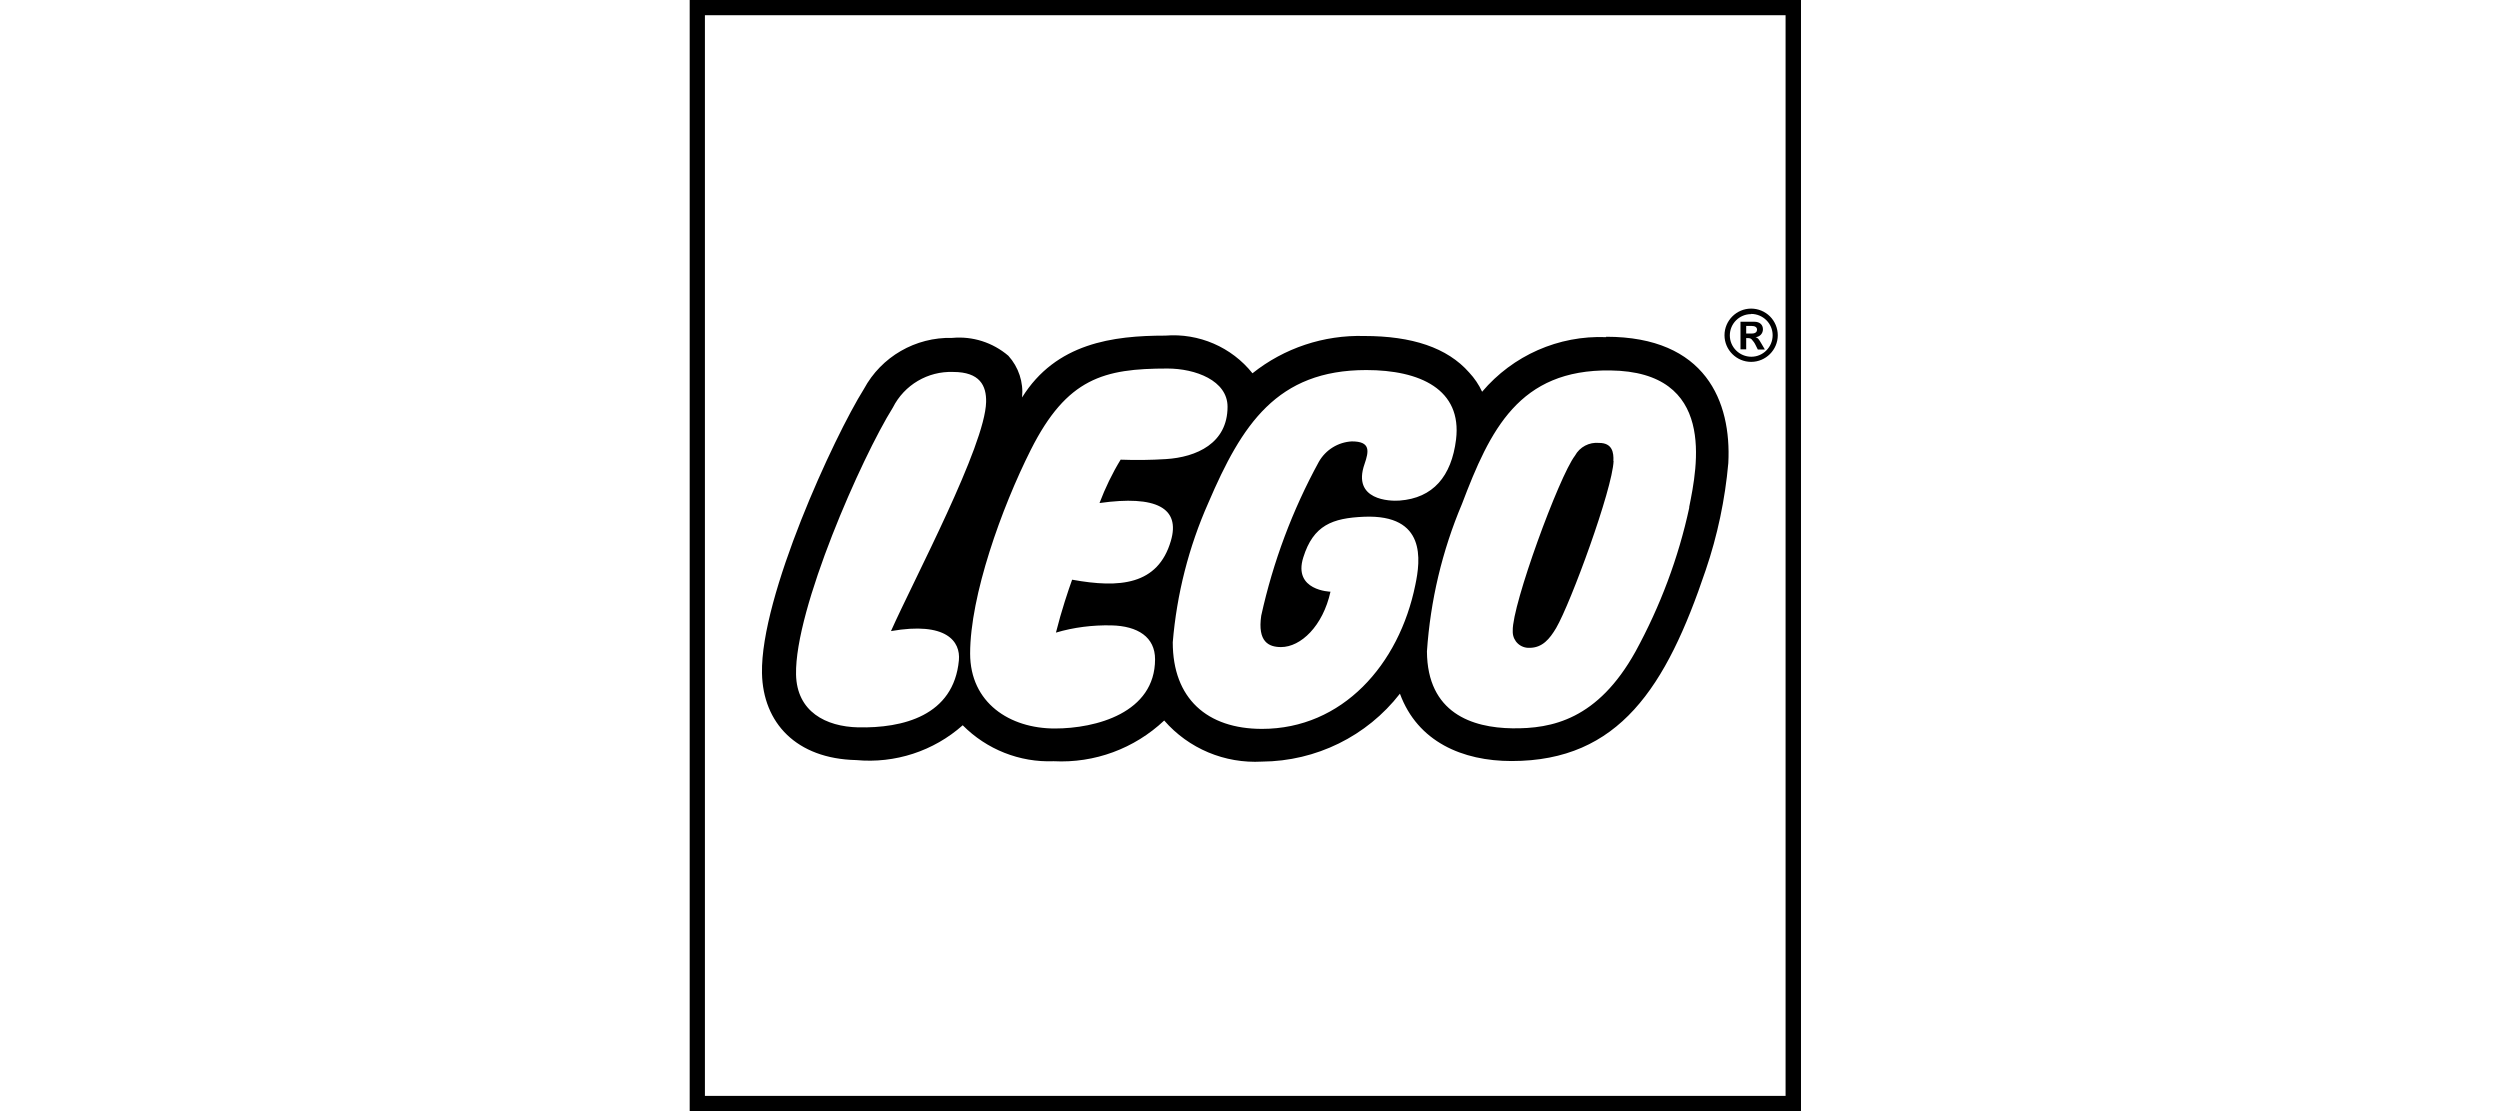 <?xml version="1.0" encoding="UTF-8"?>
<svg id="Layer_1" data-name="Layer 1" xmlns="http://www.w3.org/2000/svg" width="131.4" height="58.41" viewBox="0 0 131.4 58.41">
  <g id="Logo_-_Lego" data-name="Logo - Lego">
    <path id="Path_516057" data-name="Path 516057" d="M37.05.8h56.8v56.8h-56.8V.8ZM36.25,58.41h58.41V0h-58.41v58.41h0Z"/>
    <path id="Path_516058" data-name="Path 516058" d="M92.04,16.22c-.77,0-1.4.63-1.4,1.4,0,.77.63,1.4,1.4,1.4.77,0,1.4-.63,1.4-1.4,0-.37-.15-.73-.41-.99-.26-.26-.62-.41-.99-.41M92.04,16.5c.62,0,1.13.5,1.13,1.12,0,.62-.5,1.13-1.12,1.13s-1.13-.5-1.13-1.12c0,0,0,0,0,0,0-.62.5-1.12,1.12-1.12ZM92.75,18.35l-.17-.29c-.15-.26-.19-.3-.31-.34h0c.22-.01.39-.19.39-.41,0-.23-.15-.4-.46-.4h-.72v1.45h.3v-.59h.05c.13,0,.18.01.24.07.08.09.15.18.2.29l.12.24h.36,0ZM91.78,17.53v-.4h.27c.2,0,.3.07.3.2,0,.1-.07.2-.27.2h-.3ZM84.81,24.23c-.06,1.49-2.25,7.46-3.02,8.78-.34.57-.72,1.04-1.4,1.04-.47.02-.86-.34-.88-.81,0-.03,0-.06,0-.09-.04-1.35,2.43-8.1,3.27-9.2.25-.46.75-.72,1.27-.67.7,0,.77.51.75.95M88.79,26.67c-.57,2.65-1.53,5.2-2.83,7.58-1.98,3.56-4.38,4.06-6.48,4.03s-4.46-.8-4.48-4.04c.18-2.67.8-5.29,1.84-7.75,1.48-3.9,3-7.08,7.79-7.02,5.59.06,4.59,5.03,4.15,7.2ZM71.05,23.2c-.72.04-1.37.44-1.73,1.07-1.39,2.54-2.41,5.27-3.03,8.09-.2,1.37.39,1.65,1.04,1.65,1.04,0,2.2-1.1,2.6-2.91,0,0-1.98-.05-1.43-1.8.53-1.7,1.53-2.07,3.2-2.14,3.28-.13,2.96,2.29,2.69,3.58-.85,4.2-3.84,7.57-8.06,7.57-2.89,0-4.69-1.6-4.69-4.55.21-2.53.84-5.01,1.87-7.33,1.76-4.11,3.6-6.98,8.3-6.98,2.82,0,5.04,1.01,4.72,3.65-.24,1.94-1.21,3.08-2.97,3.21-.49.04-2.51-.01-1.84-1.92.23-.67.33-1.19-.66-1.19ZM56.35,30.47c-.19.53-.56,1.62-.85,2.78.94-.28,1.93-.4,2.91-.38,1.4.03,2.3.62,2.3,1.78,0,2.82-3.11,3.64-5.27,3.64-2.37,0-4.45-1.35-4.45-3.94,0-3.04,1.65-7.65,3.19-10.71,1.9-3.77,3.84-4.27,7.18-4.27,1.47,0,3.16.63,3.16,2.01,0,1.92-1.63,2.65-3.24,2.75-.79.05-1.59.06-2.38.03-.44.72-.81,1.49-1.11,2.28,2.99-.42,4.26.26,3.75,1.99-.68,2.33-2.7,2.49-5.18,2.04ZM46.83,33.17c2.92-.51,3.66.55,3.57,1.53-.27,2.93-2.96,3.58-5.3,3.53-1.69-.04-3.22-.82-3.26-2.78-.07-3.44,3.44-11.39,5.09-14.03.6-1.19,1.84-1.92,3.17-1.87,1.4,0,1.75.72,1.73,1.58-.05,2.3-3.78,9.3-5,12.04h0ZM84.42,17.72c-2.5-.1-4.9.96-6.52,2.87-.17-.37-.4-.71-.68-1.01-1.15-1.31-3.01-1.92-5.51-1.92-2.13-.06-4.21.63-5.88,1.96-1.1-1.38-2.82-2.12-4.58-1.98-2.75,0-5.75.39-7.53,3.25.08-.8-.18-1.59-.72-2.19-.82-.7-1.88-1.04-2.95-.94-1.93-.05-3.73.99-4.64,2.68-1.59,2.54-5.44,10.9-5.36,14.94.05,2.62,1.81,4.5,4.95,4.57,2.04.19,4.07-.47,5.6-1.83,1.26,1.27,2.99,1.96,4.78,1.89,2.15.11,4.24-.66,5.81-2.14,1.29,1.48,3.18,2.27,5.14,2.16,2.84-.02,5.51-1.33,7.25-3.57.93,2.53,3.29,3.54,5.87,3.54,5.65,0,8.13-3.88,10.2-10.03.62-1.82,1.02-3.72,1.19-5.63.17-3.23-1.19-6.64-6.42-6.64Z"/>
  </g>
</svg>